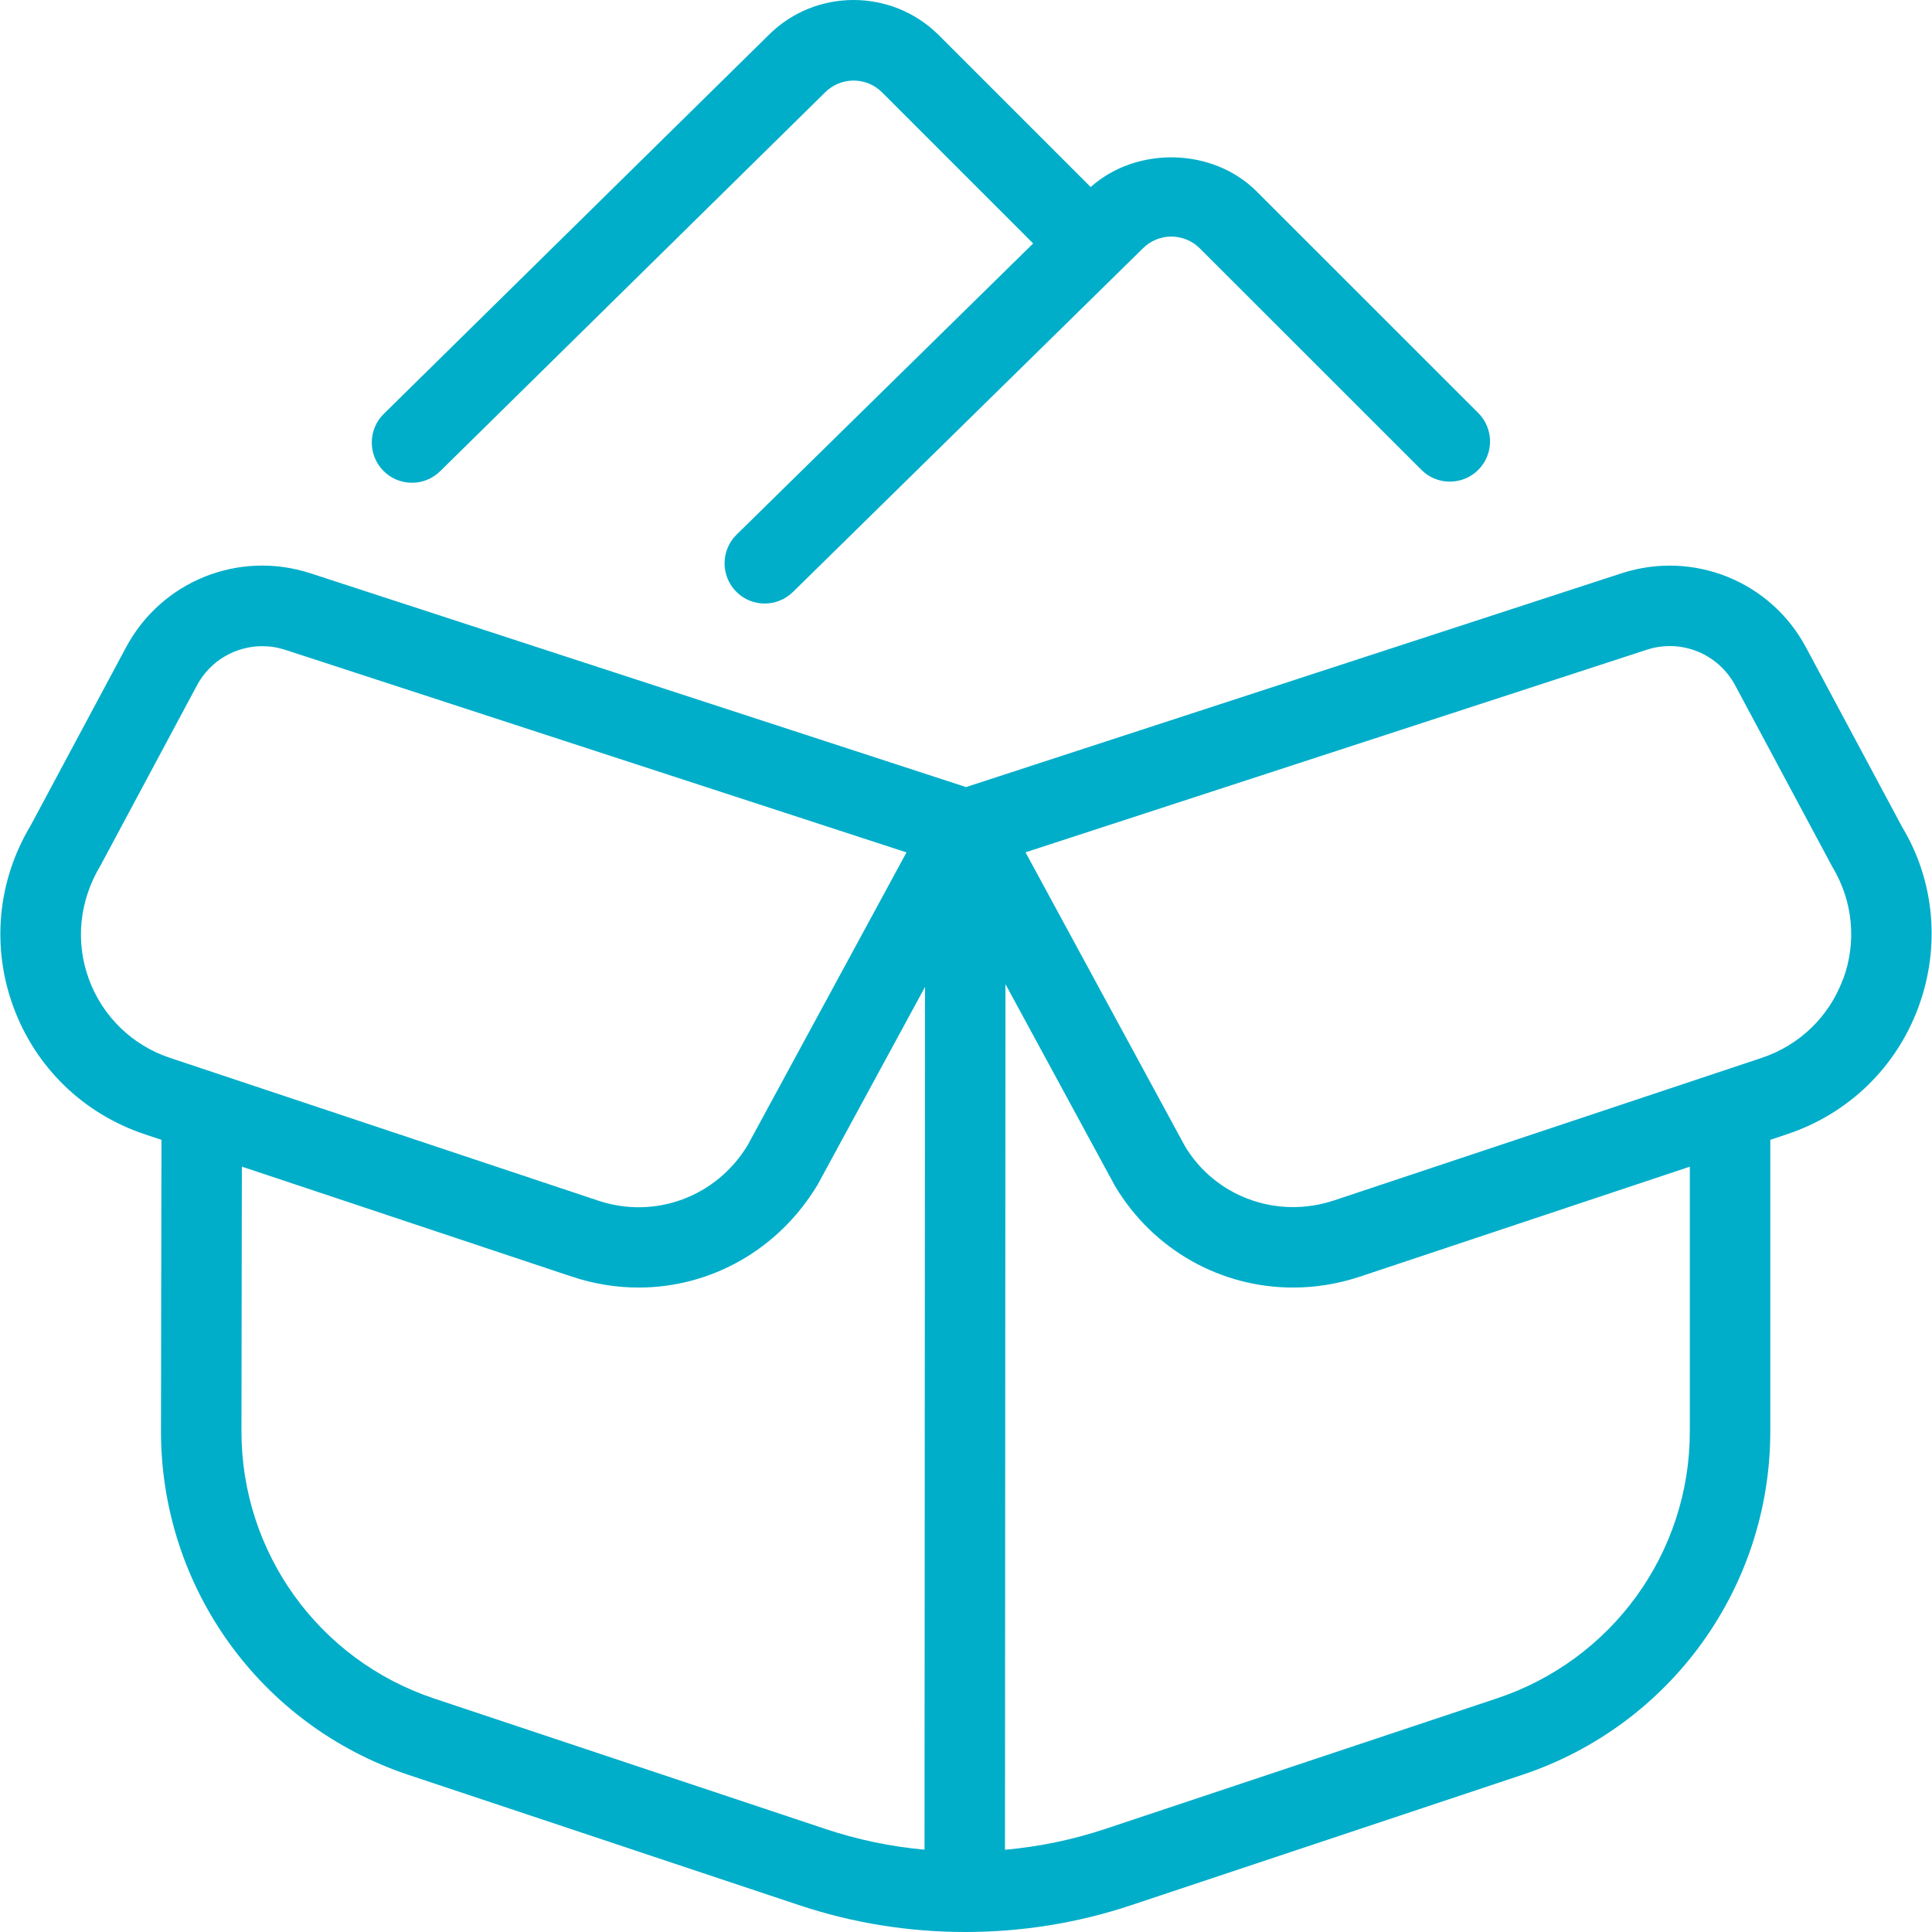 <svg width="80" height="80" viewBox="0 0 80 80" fill="none" xmlns="http://www.w3.org/2000/svg">
<path d="M78.768 34.253L74.78 26.803C73.317 24.068 70.115 22.775 67.147 23.738L40.002 32.591L12.854 23.738C9.878 22.772 6.683 24.068 5.22 26.803L1.269 34.183C-0.104 36.466 -0.364 39.208 0.559 41.707C1.479 44.206 3.461 46.121 5.987 46.965L6.686 47.198L6.666 59.262C6.666 65.73 10.781 71.45 16.919 73.496L33.118 78.897C35.327 79.633 37.646 80 39.968 80C42.291 80 44.61 79.633 46.819 78.897L63.032 73.493C69.172 71.447 73.3 65.733 73.304 59.276V47.198L74.01 46.961C76.536 46.118 78.518 44.202 79.438 41.703C80.361 39.205 80.101 36.462 78.768 34.253ZM3.684 40.554C3.115 39.008 3.274 37.312 4.167 35.829L8.156 28.379C8.702 27.356 9.755 26.757 10.864 26.757C11.181 26.757 11.501 26.807 11.817 26.91L37.536 35.296L30.966 47.408C29.676 49.557 27.114 50.51 24.745 49.707L7.043 43.806C5.48 43.286 4.257 42.1 3.684 40.557V40.554ZM38.282 76.591C36.886 76.465 35.507 76.178 34.174 75.732L17.975 70.331C13.2 68.738 9.995 64.293 9.998 59.262L10.015 48.307L23.689 52.865C24.602 53.168 25.531 53.315 26.444 53.315C29.41 53.315 32.225 51.772 33.858 49.053L38.303 40.867L38.282 76.591ZM69.972 59.276C69.972 64.297 66.757 68.738 61.979 70.328L45.766 75.732C44.42 76.182 43.024 76.468 41.614 76.595L41.634 40.751L46.172 49.114C47.772 51.786 50.58 53.315 53.542 53.315C54.459 53.315 55.392 53.168 56.305 52.865L69.972 48.31V59.276ZM76.312 40.554C75.739 42.097 74.517 43.279 72.954 43.803L55.252 49.703C52.869 50.5 50.317 49.547 49.068 47.464L42.464 35.293L68.183 26.907C69.609 26.437 71.145 27.067 71.848 28.376L75.876 35.899C76.729 37.312 76.889 39.008 76.319 40.551L76.312 40.554ZM15.872 19.493C15.229 18.84 15.236 17.781 15.892 17.137L31.825 1.454C33.758 -0.485 36.93 -0.488 38.882 1.464L45.163 7.745C47.055 6.052 50.211 6.102 52.036 7.928L61.212 17.101C61.862 17.751 61.862 18.807 61.212 19.456C60.563 20.106 59.507 20.106 58.857 19.456L49.681 10.284C49.031 9.634 47.975 9.634 47.325 10.284L32.835 24.511C32.508 24.831 32.085 24.991 31.665 24.991C31.232 24.991 30.802 24.824 30.479 24.494C29.836 23.838 29.846 22.782 30.499 22.139L42.781 10.081L36.523 3.823C35.873 3.174 34.817 3.174 34.168 3.823L18.228 19.51C17.901 19.83 17.482 19.99 17.058 19.99C16.629 19.99 16.195 19.823 15.872 19.493Z" fill="#00AEC9"/>
</svg>

